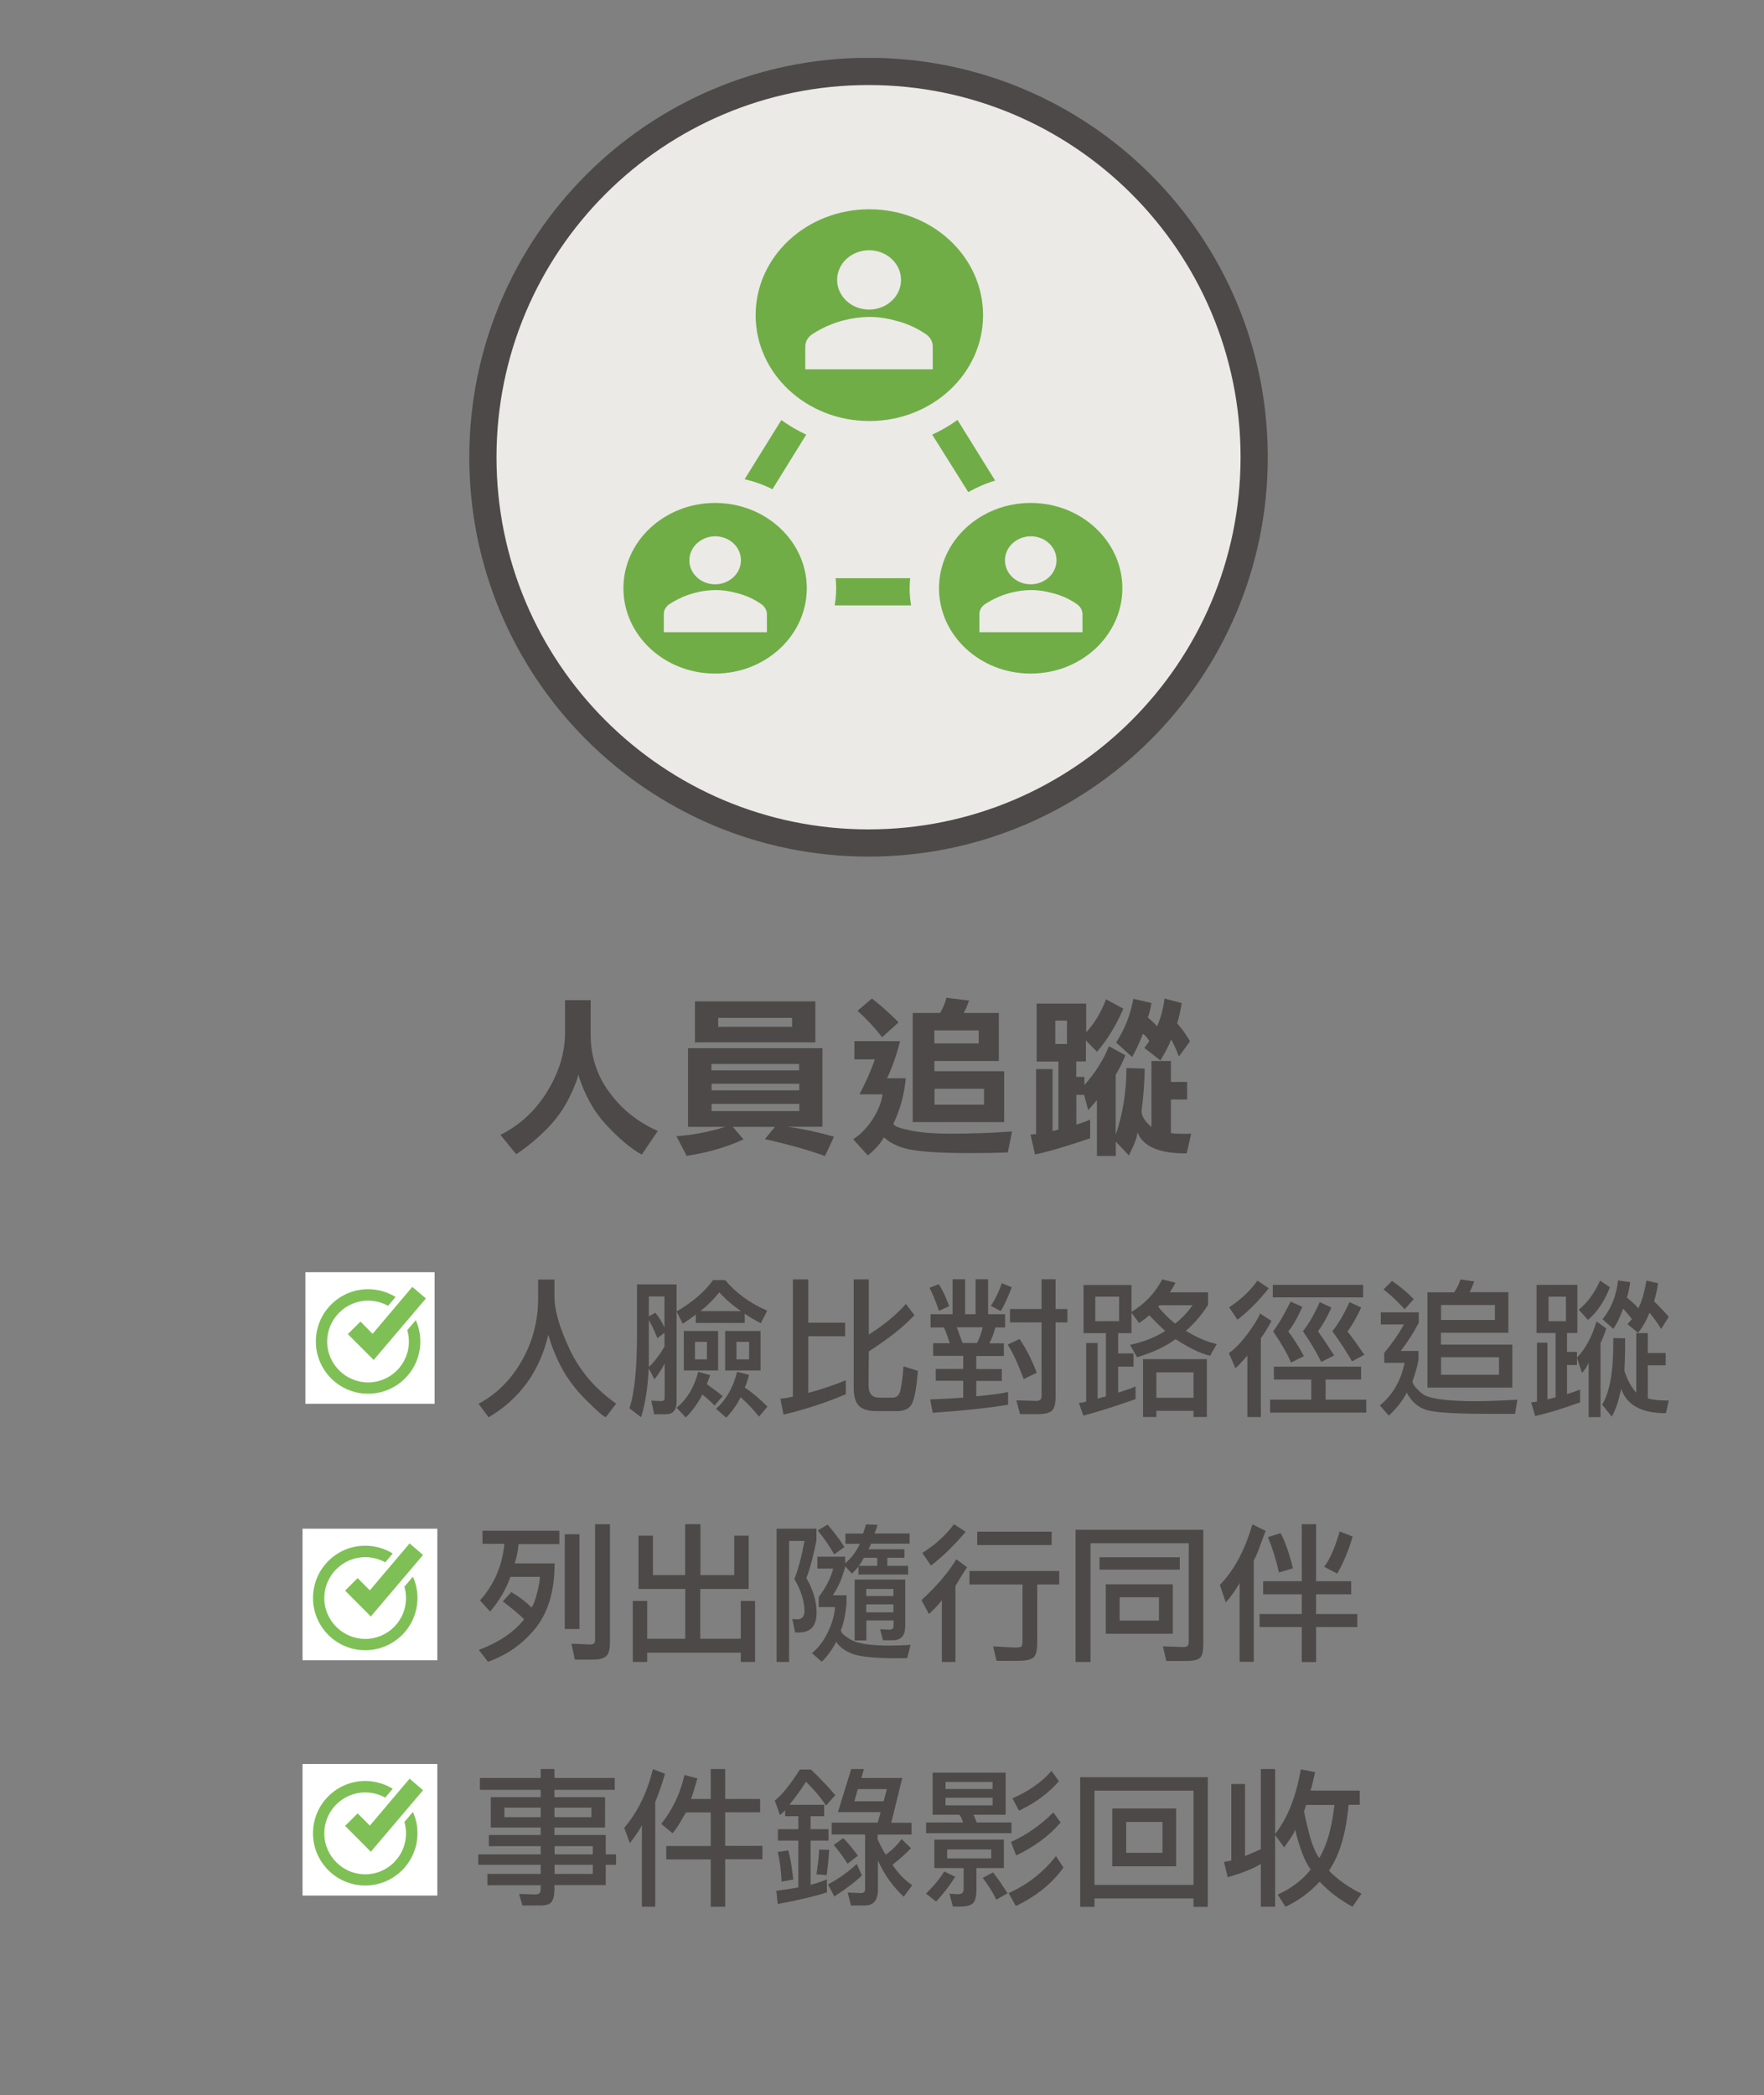 <?xml version="1.0" encoding="UTF-8"?>
<svg xmlns="http://www.w3.org/2000/svg" xmlns:xlink="http://www.w3.org/1999/xlink" viewBox="0 0 129.68 153.96">
  <rect x="0" y="0" width="129.68" height="153.96" fill="#808080" stroke="none"/>
  <defs>
    <style>
      .cls-1 {
        clip-path: url(#clippath-6);
      }

      .cls-2 {
        clip-path: url(#clippath-7);
      }

      .cls-3 {
        clip-path: url(#clippath-4);
      }

      .cls-4 {
        fill: #70ad47;
      }

      .cls-5 {
        clip-path: url(#clippath-9);
      }

      .cls-6 {
        clip-path: url(#clippath-10);
      }

      .cls-7 {
        fill: #fff;
      }

      .cls-8, .cls-9 {
        fill: none;
      }

      .cls-10 {
        clip-path: url(#clippath-1);
      }

      .cls-11 {
        isolation: isolate;
      }

      .cls-12 {
        clip-path: url(#clippath-5);
      }

      .cls-13 {
        clip-path: url(#clippath-8);
      }

      .cls-14 {
        clip-path: url(#clippath-3);
      }

      .cls-15 {
        fill: #7ec055;
      }

      .cls-16 {
        mix-blend-mode: multiply;
      }

      .cls-17 {
        clip-path: url(#clippath-2);
      }

      .cls-18 {
        fill: #4c4948;
      }

      .cls-19 {
        clip-path: url(#clippath);
      }

      .cls-20 {
        fill: #ebeae6;
      }

      .cls-9 {
        stroke: #4c4948;
        stroke-width: 2px;
      }
    </style>
    <clipPath id="clippath">
      <rect class="cls-8" width="129.68" height="153.96"/>
    </clipPath>
    <clipPath id="clippath-1">
      <rect class="cls-8" x="22.24" y="4.26" width="105.9" height="138.11"/>
    </clipPath>
    <clipPath id="clippath-2">
      <rect class="cls-8" x="22.24" y="4.26" width="105.9" height="138.11"/>
    </clipPath>
    <clipPath id="clippath-3">
      <rect class="cls-8" x="37.74" y="7.85" width="52.34" height="48.66"/>
    </clipPath>
    <clipPath id="clippath-4">
      <rect class="cls-8" x="22.24" y="4.26" width="105.9" height="138.11"/>
    </clipPath>
    <clipPath id="clippath-5">
      <rect class="cls-8" x="22.06" y="93.15" width="10.26" height="10.05"/>
    </clipPath>
    <clipPath id="clippath-6">
      <rect class="cls-8" x="22.45" y="93.49" width="9.5" height="9.67"/>
    </clipPath>
    <clipPath id="clippath-7">
      <rect class="cls-8" x="21.86" y="112" width="10.68" height="10.05"/>
    </clipPath>
    <clipPath id="clippath-8">
      <rect class="cls-8" x="22.24" y="112.34" width="9.91" height="9.67"/>
    </clipPath>
    <clipPath id="clippath-9">
      <rect class="cls-8" x="21.86" y="129.29" width="10.68" height="10.05"/>
    </clipPath>
    <clipPath id="clippath-10">
      <rect class="cls-8" x="22.24" y="129.63" width="9.91" height="9.67"/>
    </clipPath>
  </defs>
  <g class="cls-11">
    <g id="_圖層_2" data-name="圖層 2">
      <g id="_圖層_1-2" data-name="圖層 1">
        <g class="cls-19">
          <g class="cls-10">
            <g class="cls-17">
              <path class="cls-20" d="M63.85,61.95c15.65,0,28.35-12.69,28.35-28.35s-12.69-28.35-28.35-28.35-28.35,12.69-28.35,28.35,12.69,28.35,28.35,28.35"/>
              <path class="cls-9" d="M63.85,61.95c15.65,0,28.35-12.69,28.35-28.35s-12.69-28.35-28.35-28.35-28.35,12.69-28.35,28.35,12.69,28.35,28.35,28.35Z"/>
            </g>
            <g class="cls-14">
              <path class="cls-4" d="M56.78,35.96l2.49-4.02c-.65-.3-1.26-.66-1.83-1.07l-2.7,4.35c.71.16,1.4.41,2.04.73"/>
              <path class="cls-4" d="M66.98,44.49c-.07-.41-.11-.83-.11-1.25,0-.25.02-.5.04-.75h-5.48c.03.25.04.5.04.75,0,.42-.04.84-.11,1.25h5.62Z"/>
              <path class="cls-4" d="M71.19,36.16c.62-.35,1.28-.64,1.97-.84l-2.77-4.46c-.58.42-1.2.78-1.86,1.08l2.65,4.22Z"/>
              <path class="cls-4" d="M56.35,46.46h-7.55v-1.34c0-.28.15-.53.38-.7.56-.37,1.18-.66,1.85-.84.51-.14,1.03-.21,1.56-.22.53,0,1.05.08,1.56.22.67.16,1.3.45,1.85.84.23.17.37.43.38.7v1.34ZM52.57,39.41c1.05,0,1.9.78,1.9,1.76,0,.97-.84,1.76-1.89,1.77-1.05,0-1.9-.78-1.9-1.76h0c0-.98.85-1.76,1.89-1.77M52.57,36.96c-3.72,0-6.74,2.81-6.74,6.27s3.02,6.27,6.74,6.27,6.74-2.81,6.74-6.27-3.02-6.27-6.74-6.27"/>
              <path class="cls-4" d="M68.57,27.14h-9.37v-1.68c0-.34.18-.66.47-.87.69-.46,1.46-.81,2.28-1.03.63-.17,1.28-.26,1.94-.27.65,0,1.31.09,1.93.27.83.2,1.61.55,2.29,1.03.29.21.46.53.46.87v1.68ZM63.89,18.39c1.3,0,2.35.98,2.35,2.18s-1.05,2.18-2.35,2.18-2.35-.98-2.35-2.18c0-1.2,1.05-2.18,2.35-2.18M72.27,23.16c0-4.3-3.74-7.78-8.36-7.78s-8.36,3.48-8.36,7.78,3.74,7.78,8.36,7.78,8.36-3.48,8.36-7.78"/>
              <path class="cls-4" d="M79.55,46.46h-7.55v-1.34c0-.28.15-.53.38-.7.56-.37,1.18-.66,1.85-.84.51-.14,1.03-.21,1.56-.22.53,0,1.05.08,1.56.22.67.16,1.3.45,1.85.84.23.17.37.43.38.7v1.34ZM75.77,39.41c1.05,0,1.9.78,1.9,1.76,0,.97-.84,1.76-1.89,1.77-1.05,0-1.9-.78-1.9-1.76h0c0-.98.85-1.76,1.89-1.77M75.77,36.96c-3.72,0-6.74,2.81-6.74,6.27s3.02,6.27,6.74,6.27,6.74-2.81,6.74-6.27-3.02-6.27-6.74-6.27"/>
            </g>
            <g>
              <path class="cls-18" d="M40.76,94.03v1.24c0,1.01.37,2.31,1.12,3.89.74,1.58,1.88,2.91,3.42,3.99l-.76.99c-.13,0-.59-.4-1.4-1.2s-1.41-1.6-1.85-2.42c-.43-.82-.76-1.63-.98-2.44-.63,2.69-2.09,4.72-4.39,6.07l-.74-.99c1.32-.7,2.38-1.75,3.18-3.16.8-1.4,1.2-2.93,1.2-4.58v-1.39h1.2Z"/>
              <path class="cls-18" d="M47.69,100.57c-.06,1.37-.25,2.56-.56,3.58l-.86-.66c.37-1.07.56-2.89.56-5.45v-3.65h2.91v8.64c0,.6-.27.9-.79.9h-.86l-.21-1,.74.03c.16,0,.24-.07.24-.2v-2.55c-.27.49-.52.88-.75,1.15l-.41-.79ZM47.7,96.74l.48-.27c.26.33.49.69.67,1.08v-2.28h-1.15v1.46ZM47.7,100.46c.42-.4.8-.9,1.15-1.5v-1.02l-.52.4c-.23-.56-.44-1.01-.63-1.34v3.47ZM49.75,96.37c1.18-.69,2.07-1.46,2.67-2.3h.89c.78.94,1.81,1.69,3.09,2.25l-.47.92c-.5-.26-.9-.49-1.18-.71v.69h-3.6v-.62c-.2.17-.52.39-.96.68l-.45-.9ZM50.41,104.16l-.67-.71c.77-.63,1.3-1.51,1.59-2.64l.88.25c-.09.24-.17.46-.25.66.54.38.93.67,1.16.88l-.59.69c-.36-.37-.66-.63-.9-.81-.31.63-.72,1.19-1.22,1.69ZM50.27,97.81h2.52v2.9h-2.52v-2.9ZM51.97,98.61h-.88v1.29h.88v-1.29ZM54.48,96.35c-.62-.42-1.15-.88-1.6-1.38-.39.49-.85.95-1.39,1.38h2.99ZM53.38,104.17l-.74-.64c.74-.66,1.26-1.56,1.55-2.72l.88.23c-.14.49-.24.79-.32.92.52.35,1.08.82,1.67,1.41l-.62.73c-.44-.54-.89-1.02-1.36-1.42-.24.52-.59,1.01-1.04,1.49ZM53.31,97.81h2.6v2.9h-2.6v-2.9ZM55.07,98.61h-.93v1.29h.93v-1.29Z"/>
              <path class="cls-18" d="M58.3,94.02h1.12v3.18h2.71v1h-2.71v4.16c.92-.24,1.84-.55,2.76-.93v1.03c-1.39.59-2.92,1.1-4.58,1.5l-.23-1.17c.37-.04.67-.09.92-.16v-8.6ZM63.86,101.87c0,.56.26.84.79.84h.98c.31,0,.5-.2.58-.61.09-.42.16-.98.21-1.69l1.06.33c-.09,1.12-.22,1.9-.4,2.33-.17.42-.55.63-1.14.63h-1.49c-.6,0-1.03-.12-1.29-.38-.27-.25-.4-.7-.4-1.34v-7.96h1.11v4.05c1.07-.66,1.98-1.41,2.73-2.25l.62.83c-.78.84-1.9,1.73-3.35,2.66l-.02,2.55Z"/>
              <path class="cls-18" d="M69.03,96.34c-.27-.79-.5-1.35-.7-1.7l.68-.27c.26.39.52.93.77,1.62l-.75.34ZM69.82,98.72c-.12-.4-.26-.79-.42-1.17h-.99v-.97h1.62v-2.57h.92v2.57h.77v-2.57h.92v2.57h1.25v.97h-.71c-.13.47-.28.86-.45,1.17h1.07v.93h-2.03v.96h1.88v.87h-1.88v1.13c1.05-.1,1.83-.2,2.34-.31v.93c-1.46.24-3.31.44-5.54.59l-.19-.98c.37-.01.76-.03,1.16-.05.33-.02.75-.05,1.27-.08v-1.24h-2.02v-.87h2.02v-.96h-2.21v-.93h1.21ZM70.53,98.07c.09.26.17.47.23.62h1.07c.19-.37.33-.76.41-1.15h-1.91c.08.18.15.35.2.53ZM72.84,95.97c.31-.46.58-1.01.81-1.67l.73.3c-.31.8-.58,1.39-.82,1.75l-.72-.39ZM75.26,101.35c-.41-1.1-.8-1.95-1.18-2.54l.87-.41c.45.64.87,1.46,1.27,2.48l-.96.46ZM76.57,97.18h-2.32v-.98h2.32v-2.19h1.03v2.19h.87v.98h-.87v5.47c0,.5-.09.84-.26,1.01-.18.17-.51.26-.99.26h-1.36l-.27-1.01,1.48.04c.24,0,.37-.11.37-.34v-5.42Z"/>
              <path class="cls-18" d="M83.47,102.82c-1.52.54-2.8.94-3.83,1.21l-.32-.92c.11-.02.2-.04.29-.05.08-.01.16-.04.24-.06v-4.31h.84v4.09c.12-.03.33-.09.61-.17v-4.64h-1.64v-3.54h3.52v3.54h-.98v1.49h1.13v.97h-1.13v1.91c.58-.18,1.01-.33,1.28-.46v.95ZM82.27,95.29h-1.75v1.8h1.75v-1.8ZM88.81,94.96v.93c-.47.74-1.02,1.38-1.63,1.91.8.49,1.56.82,2.27.97l-.49.86c-.72-.17-1.56-.58-2.54-1.22-.69.52-1.63.97-2.83,1.33l-.52-.91c.99-.21,1.85-.55,2.59-1.02-.43-.39-.82-.78-1.17-1.16-.15.15-.4.34-.75.57l-.59-.79c1.01-.61,1.77-1.41,2.29-2.41l.97.24c-.1.22-.24.46-.41.71h2.81ZM84.04,99.88h4.68v4.25h-.98v-.45h-2.73v.45h-.98v-4.25ZM87.74,100.85h-2.73v1.87h2.73v-1.87ZM85.27,95.91l-.13.11c.37.47.79.89,1.25,1.25.51-.4.93-.85,1.28-1.35h-2.4Z"/>
              <path class="cls-18" d="M90.33,99.44c.41-.27.86-.73,1.34-1.36.48-.64.8-1.15.97-1.55l.83.54c-.29.56-.56.98-.78,1.27v5.8h-.99v-4.52c-.4.46-.69.77-.88.92l-.48-1.1ZM93.27,94.67c-.77.97-1.54,1.74-2.3,2.31l-.61-.91c.86-.56,1.55-1.21,2.08-1.96l.83.56ZM93.37,103.81v-.95h3.03v-1.48h-2.75v-.95h6.41v.95h-2.61v1.48h2.99v.95h-7.07ZM100.21,94.42v.92h-6.64v-.92h6.64ZM93.59,97.83c.34-.42.77-1.14,1.29-2.18l.86.39c-.34.77-.68,1.37-1.03,1.8.37.5.76,1.11,1.15,1.82l-.95.47c-.26-.62-.7-1.39-1.32-2.3ZM95.78,97.83c.42-.51.83-1.22,1.24-2.14l.86.4c-.3.67-.63,1.26-.99,1.75.26.35.66.94,1.19,1.77l-.95.47c-.31-.64-.76-1.39-1.35-2.26ZM97.94,97.83c.42-.5.84-1.21,1.27-2.14l.86.4c-.36.75-.69,1.34-1.01,1.75.34.44.76,1.02,1.24,1.72l-.91.48c-.36-.64-.84-1.38-1.44-2.21Z"/>
              <path class="cls-18" d="M101.75,99.44c.62-.75,1.1-1.45,1.46-2.11h-1.7v-.89h2.79v.76c-.39.76-.84,1.45-1.33,2.08h1.31v.64c-.06.39-.2.91-.44,1.58,0,.21.23.51.68.89.44.39,1.77.58,3.97.58,1.12-.01,2.14-.05,3.06-.11l-.17,1.04h-1.88c-2.45,0-3.99-.09-4.62-.28-.62-.19-1.11-.61-1.46-1.27-.33.62-.77,1.17-1.32,1.68l-.66-.75c.95-.77,1.55-1.82,1.82-3.13h-1.5v-.73ZM103.27,96.22c-.56-.61-1.08-1.1-1.56-1.46l.62-.63c.64.44,1.17.89,1.6,1.34l-.67.75ZM110.89,94.96v2.98h-4.96v.87h5.25v3.16h-6.24v-7h1.97c.21-.32.36-.64.46-.95l1.01.15c-.11.29-.22.56-.34.79h2.86ZM109.9,95.9h-3.96v1.1h3.96v-1.1ZM110.2,99.74h-4.26v1.29h4.26v-1.29Z"/>
              <path class="cls-18" d="M116.17,103.05c-1.3.47-2.4.81-3.31,1.01l-.3-1c.07,0,.15-.02.23-.03.09-.01.15-.03.2-.03v-4.33h.77v4.17c.1-.02.2-.05.31-.08s.2-.05.29-.08v-4.72h-1.4v-3.54h3v3.54h-.76v1.39h.73v.96h-.73v2.14c.13-.04.28-.09.46-.15.17-.06.34-.12.5-.18v.93ZM115.12,95.29h-1.28v1.8h1.28v-1.8ZM116.79,100.13c-.12.3-.29.55-.49.76l-.37-1.11c.63-.67,1.11-1.56,1.44-2.67l.71.52c-.13.42-.27.77-.42,1.07v5.44h-.87v-4.01ZM116.06,96.24c.63-.49,1.15-1.2,1.57-2.13l.72.49c-.39,1.01-.92,1.81-1.61,2.4l-.68-.76ZM121.14,97.97v1.46h1.31v.9h-1.31v2.43c.34.11.81.16,1.39.16h.15l-.21.93h-.05c-1.75,0-2.83-.6-3.24-1.79,0,.05-.07.32-.2.82-.14.5-.31.91-.49,1.22l-.71-.88c.54-.87.82-2.35.82-4.46v-.43l.87.02v.55c0,.68-.02,1.29-.05,1.82,0,.07.08.29.25.67.17.37.38.69.62.96v-4.38h.88ZM121.04,94.11l.85.19c-.06.44-.16.88-.29,1.34.24.21.6.59,1.08,1.13l-.56.89c-.34-.54-.63-.93-.86-1.19-.21.54-.49,1.04-.84,1.48l-.77-.64.32-.38c-.2-.25-.42-.5-.64-.76-.26.69-.5,1.18-.73,1.48l-.79-.7c.64-.79,1.02-1.74,1.14-2.85l.89.12c-.04.34-.11.72-.24,1.14.4.32.68.58.83.78.24-.4.44-1.08.61-2.04Z"/>
            </g>
            <g>
              <path class="cls-18" d="M38.12,113.47c-.04.51-.14.98-.28,1.42h2.93v.05c0,1.98-.47,3.54-1.4,4.71-.93,1.15-2.1,1.98-3.5,2.47l-.67-.87c1.48-.56,2.59-1.31,3.33-2.25-.31-.32-.83-.76-1.57-1.32l.63-.68c.53.31,1.03.68,1.49,1.13.14-.19.27-.54.4-1.06.14-.52.21-.92.21-1.19h-2.17c-.31.9-.81,1.75-1.49,2.55l-.74-.82c1.05-1.18,1.64-2.57,1.79-4.16h-1.61v-.96h5.65v.98h-3.02ZM41.52,119.71v-6.96h1.08v6.96h-1.08ZM43.76,112.01h1.08v8.69c0,.5-.09.83-.27,1-.17.17-.5.26-.98.26h-1.33l-.25-1.17,1.39.06c.24,0,.35-.11.35-.33v-8.51Z"/>
              <path class="cls-18" d="M54.46,120.43v-2.78h1.05v4.48h-1.05v-.68h-6.88v.68h-1.06v-4.48h1.06v2.78h2.8v-3.66h-3.44v-3.92h1.06v2.9h2.37v-3.74h1.12v3.74h2.49v-2.9h1.06v3.92h-3.56v3.66h2.95Z"/>
              <path class="cls-18" d="M60.02,113.18c-.19,1.02-.43,1.96-.74,2.79.5.86.75,1.71.75,2.55,0,.97-.44,1.45-1.33,1.45-.1,0-.18,0-.25-.01l-.2-.99c.1.02.21.03.34.03.37,0,.55-.21.55-.63,0-.69-.25-1.48-.74-2.34.31-.79.55-1.72.74-2.79h-1.13v8.89h-.92v-9.79h2.93v.84ZM63.2,113.45h-1.05v-.75h1.29c.06-.14.14-.37.23-.68l.84.04c-.09.32-.17.53-.23.63h2.59v.75h-2.83c-.08.19-.14.33-.19.41h2.64v.63h-1.26v.59h1.53v.64h-3.65v-.64h1.38v-.59h-.99c-.24.47-.53.85-.87,1.16l-.49-.53c-.19.78-.49,1.49-.91,2.12h1v.67c-.08.78-.21,1.41-.41,1.9,0,.19.25.42.75.71.51.28,1.44.42,2.79.42.57,0,1.1-.02,1.58-.05l-.25.97c-.21,0-.48.01-.81.01-1.43,0-2.45-.09-3.05-.27-.6-.19-1.06-.5-1.36-.93-.27.53-.62,1.02-1.06,1.46l-.72-.64c.44-.34.82-.83,1.14-1.47s.51-1.27.56-1.91h-1.2v-.74c.56-.75.91-1.45,1.06-2.09h-1.16v-.87h2.04v.48c.45-.37.81-.84,1.08-1.42ZM61.32,114.22c-.31-.56-.71-1.14-1.2-1.75l.72-.43c.49.57.91,1.12,1.24,1.65l-.75.53ZM66.54,119.55c0,.66-.31.99-.92.99h-.71l-.21-.81.68.03c.21,0,.31-.09.31-.28v-.4h-2v1.47h-.86v-4.47h3.72v3.46ZM63.68,117.29h2v-.52h-2v.52ZM63.68,118.49h2v-.59h-2v.59Z"/>
              <path class="cls-18" d="M70.25,122.13h-1.01v-4.54c-.18.26-.49.6-.95,1.02l-.55-1.02c1.14-1.05,1.99-2.04,2.56-3l.79.58c-.37.57-.65,1.03-.85,1.38v5.59ZM70.99,112.57c-.85,1-1.69,1.82-2.55,2.48l-.64-.93c.95-.59,1.72-1.29,2.33-2.11l.86.56ZM76.25,116.42v4.33c0,.54-.09.9-.27,1.05-.19.17-.58.25-1.17.25h-1.55s-.25-1.06-.25-1.06l1.5.08h.18c.2,0,.33-.02.39-.06.06-.05.09-.2.09-.45v-4.12h-3.9v-.99h6.6v.99h-1.62ZM71.84,113.54v-.98h5.47v.98h-5.47Z"/>
              <path class="cls-18" d="M87.37,113.41h-7.2v8.72h-1.1v-9.71h9.39v8.37c0,.51-.07.84-.21,1.01-.15.17-.49.26-1.01.26h-1.5l-.25-1.07,1.53.05c.24,0,.37-.11.37-.34v-7.28ZM86.73,115.35h-5.9v-.91h5.9v.91ZM81.29,116.43h4.93v3.63h-4.93v-3.63ZM85.2,117.38h-2.89v1.71h2.89v-1.71Z"/>
              <path class="cls-18" d="M89.67,116.48c1.05-1.07,1.84-2.55,2.4-4.46l.97.48c-.11.29-.24.65-.4,1.07-.14.42-.3.79-.47,1.11v7.44h-1.04v-5.79c-.28.51-.62.98-1.02,1.43l-.43-1.29ZM92.6,118.61h3.1v-1.45h-2.84v-.96h2.84v-4.19h1.05v4.19h2.58v.96h-2.58v1.45h3.03v.96h-3.03v2.57h-1.05v-2.57h-3.1v-.96ZM94.02,115.56c-.2-.92-.47-1.78-.81-2.6l.93-.29c.33.59.63,1.45.91,2.58l-1.04.31ZM99.44,112.91c-.27.95-.64,1.85-1.13,2.73l-.96-.5c.4-.52.78-1.38,1.14-2.6l.95.38Z"/>
            </g>
            <g>
              <path class="cls-18" d="M40.76,134.85h3.77v1.42h.76v.77h-.76v1.49h-3.77v.23c0,.48-.07.81-.2.99-.14.19-.42.28-.83.28h-1.32l-.25-.85,1.2.04c.26,0,.39-.12.39-.35v-.33h-3.92v-.83h3.92v-.67h-4.59v-.77h4.59v-.6h-3.81v-.82h3.81v-.55h-3.67v-2.23h3.67v-.54h-4.47v-.87h4.47v-.66h1.01v.66h4.43v.87h-4.43v.54h3.72v2.23h-3.72v.55ZM39.75,132.84h-2.67v.7h2.67v-.7ZM40.76,133.54h2.72v-.7h-2.72v.7ZM43.58,136.27v-.6h-2.81v.6h2.81ZM43.58,137.71v-.67h-2.81v.67h2.81Z"/>
              <path class="cls-18" d="M45.89,134.33c.99-1.17,1.69-2.61,2.11-4.32l.89.34c-.25.83-.49,1.52-.72,2.07v7.7h-.98v-6c-.14.31-.44.75-.89,1.33l-.41-1.13ZM52.25,140.13v-3.49h-3.27v-.98h3.27v-2.47h-1.82c-.17.29-.32.53-.43.74-.15.24-.33.51-.55.79l-.84-.68c.84-1.06,1.41-2.26,1.71-3.6l.95.25c-.22.77-.38,1.28-.47,1.51h1.45v-2.2h1.06v2.2h2.57v.98h-2.57v2.47h2.74v.98h-2.74v3.49h-1.06Z"/>
              <path class="cls-18" d="M57.18,139.93l-.11-.98c.79-.11,1.34-.19,1.62-.25v-3.44h-1.5v-.84h1.5v-.95h-.97v-.43l-.38.35-.38-1.07c.53-.42,1.14-1.18,1.84-2.28h.82c.73.7,1.32,1.33,1.78,1.88l-.67.77c-.44-.65-.94-1.24-1.48-1.75-.4.63-.81,1.19-1.22,1.69h2.56v.84h-1v.95h1.32v.84h-1.32v3.25c.39-.1.79-.23,1.2-.4v.96c-1.02.32-2.23.6-3.62.85ZM57.46,138.28c-.04-.87-.14-1.59-.28-2.18l.77-.12c.14.47.26,1.19.37,2.14l-.86.16ZM60.96,135.94c-.06.84-.13,1.46-.19,1.86l-.75-.06c.11-.72.18-1.32.2-1.82l.74.02ZM63.36,137.82c-.36.37-1.03.89-2.02,1.55l-.47-.88c.86-.48,1.56-.98,2.11-1.51l.39.85ZM65.13,136.29c.44-.32.82-.69,1.15-1.14l.69.67c-.44.46-.9.86-1.35,1.21,0,.04.14.24.42.58.28.34.62.65,1.02.93l-.62.84c-.79-.72-1.42-1.6-1.9-2.66v2.16c0,.77-.33,1.15-.98,1.15h-1l-.24-.95.97.04c.21,0,.31-.1.31-.31v-4h-2.46v-.87h3.39l.21-.77h-3.14l.98-3.17h.93l-.19.66h3.01l-.81,3.29h1.49v.87h-2.49v.35c.24.52.44.9.6,1.12ZM62.31,136.96c-.35-.54-.69-1-1.02-1.38l.7-.5c.28.27.64.7,1.08,1.29l-.76.59ZM63.06,131.48l-.25.89h2.15l.24-.89h-2.14Z"/>
              <path class="cls-18" d="M71.56,133.36c.04.08.09.17.13.28.04.11.08.21.11.29h2.56v.79h-6.28v-.79h2.72c-.07-.24-.16-.43-.27-.57h-1.97v-3.09h5.37v3.09h-2.36ZM68.08,139.15c.63-.62,1.07-1.16,1.33-1.62l.81.39c-.43.69-.9,1.29-1.4,1.82l-.74-.58ZM71.78,137.28v1.56c0,.51-.08.84-.24,1.01-.17.17-.48.26-.96.26h-.53l-.25-.95.57.04h.09c.25,0,.38-.12.38-.35v-1.57h-2.15v-2.09h5.11v2.09h-2.03ZM72.97,130.95h-3.46v.52h3.46v-.52ZM69.51,132.67h3.46v-.56h-3.46v.56ZM72.87,135.91h-3.24v.66h3.24v-.66ZM73.25,139.61c-.29-.59-.63-1.12-1-1.61l.75-.4c.17.21.33.42.48.64.17.26.37.56.59.89l-.83.47ZM78.18,137.24c-.83,1.17-2,2.11-3.5,2.83l-.53-.95c1.38-.62,2.54-1.52,3.48-2.72l.55.84ZM77.97,133.93c-.86,1-1.95,1.8-3.27,2.42l-.38-.99c1.12-.5,2.16-1.22,3.12-2.17l.53.74ZM77.84,130.9c-.77.89-1.75,1.61-2.93,2.16l-.48-.9c1.23-.55,2.19-1.22,2.87-2.02l.55.76Z"/>
              <path class="cls-18" d="M79.4,130.6h9.39v9.53h-1.05v-.62h-7.28v.62h-1.05v-9.53ZM87.74,131.59h-7.28v6.93h7.28v-6.93ZM81.77,132.9h4.69v4.25h-4.69v-4.25ZM85.46,133.89h-2.67v2.27h2.67v-2.27Z"/>
              <path class="cls-18" d="M90.26,137.96l-.28-1.13c.25-.04.43-.08.54-.11v-5.62h1.01v5.29c.21-.09.43-.17.63-.26.21-.09.38-.17.53-.24v-5.89h1.05v10.12h-1.05v-3.14c-.58.35-1.39.67-2.43.97ZM95.64,130.03l1.04.2c-.14.64-.25,1.1-.34,1.36h3.62v1.04h-.82c-.18,2.08-.66,3.69-1.43,4.82,0,.06.24.28.71.67.48.38,1.03.73,1.67,1.04l-.66.96c-.91-.49-1.72-1.1-2.42-1.84-.72.79-1.56,1.4-2.51,1.84l-.57-.89c1.02-.47,1.83-1.08,2.42-1.84-.45-.64-.83-1.63-1.14-2.95,0,.15-.27.59-.81,1.32l-.69-.95c.93-1.16,1.57-2.76,1.92-4.79ZM96.02,132.64c-.06.22-.11.36-.15.42,0,.14.11.65.34,1.55.22.9.48,1.54.78,1.93.56-.95.93-2.25,1.11-3.9h-2.08Z"/>
            </g>
            <g class="cls-3">
              <g class="cls-16">
                <g class="cls-12">
                  <rect class="cls-7" x="22.45" y="93.49" width="9.5" height="9.67"/>
                  <g class="cls-1">
                    <path class="cls-15" d="M30.56,97.02l-.62.73c.08.27.12.55.12.84,0,1.66-1.35,3-3,3s-3.01-1.35-3.01-3,1.35-3.01,3.01-3.01c.53,0,1.03.14,1.47.38l.55-.65c-.59-.36-1.28-.57-2.02-.57-2.12,0-3.84,1.72-3.84,3.84s1.72,3.84,3.84,3.84,3.84-1.72,3.84-3.84c0-.56-.12-1.09-.34-1.57"/>
                    <polygon class="cls-15" points="27.47 99.94 25.57 98.04 26.5 97.12 27.39 98.02 30.31 94.57 31.31 95.42 27.47 99.94"/>
                    <path class="cls-15" d="M31.81,110.53c.04-.24.24-.47.24-.72s-.2-.48-.24-.72c-.04-.25.08-.53,0-.76-.08-.24-.34-.39-.45-.61-.11-.22-.08-.53-.23-.73-.15-.2-.45-.27-.62-.44-.17-.18-.24-.48-.44-.62-.2-.15-.51-.12-.73-.23-.22-.11-.37-.38-.61-.45-.23-.08-.51.05-.76,0-.24-.04-.47-.24-.72-.24s-.48.21-.72.24c-.25.04-.53-.08-.76,0-.24.08-.39.34-.61.45-.22.11-.53.08-.73.23-.2.14-.27.45-.44.62-.18.17-.48.24-.62.44-.14.2-.12.51-.23.73-.11.22-.38.37-.45.61-.07.23.05.52,0,.76-.04.24-.24.47-.24.72s.2.48.24.72c.04.25-.08.53,0,.76.08.24.34.39.45.61.11.22.08.53.23.73.14.2.45.27.62.44.17.17.24.48.44.62.2.15.51.12.73.23.22.11.37.38.61.45.23.07.51-.05.76,0,.24.04.47.24.72.24s.48-.2.72-.24c.25-.04.53.08.76,0,.24-.08.39-.34.61-.45.22-.11.53-.08.73-.23.2-.15.27-.45.44-.62.18-.17.48-.24.62-.44.14-.2.12-.51.23-.73.11-.22.38-.38.45-.61.07-.23-.05-.51,0-.76M29.59,106.55l.99.85-3.69,4.26-1.65-1.65.92-.92.66.66,2.77-3.2ZM27.26,113.57c-2.08,0-3.76-1.68-3.76-3.76s1.68-3.76,3.76-3.76c.64,0,1.25.16,1.77.44l-.38.44c-.42-.2-.9-.32-1.4-.32-1.77,0-3.2,1.43-3.2,3.2s1.43,3.2,3.2,3.2,3.2-1.43,3.2-3.2c0-.45-.09-.87-.26-1.26l.4-.46c.27.51.42,1.1.42,1.72,0,2.08-1.68,3.76-3.76,3.76"/>
                    <polygon class="cls-15" points="38.41 100.29 36.37 98.25 37.29 97.32 38.33 98.36 41.46 94.65 42.46 95.49 38.41 100.29"/>
                    <polygon class="cls-15" points="40.67 98.33 40.67 101.52 35.55 101.52 35.55 96.41 39.36 96.41 40.07 95.57 34.72 95.57 34.72 102.36 41.51 102.36 41.51 97.34 40.67 98.33"/>
                    <polygon class="cls-15" points="38.66 111.47 36.71 109.52 37.63 108.6 38.58 109.55 41.71 105.87 42.7 106.72 38.66 111.47"/>
                    <path class="cls-15" d="M41.97,108.29v1.42c0,1.94-1,3.11-1.83,3.75-.89.69-1.78.92-1.82.93-.03,0-.07.01-.1.01-.04,0-.07,0-.11-.02-.04,0-.93-.25-1.82-.94-1.2-.93-1.83-2.22-1.83-3.73l-.02-3.03c2.33,0,3.75-1.44,3.76-1.45.03.07.84,1.08,2.27,1.35l-.61.72c-.83-.24-1.35-.63-1.66-.96-.44.46-1.31,1.07-2.91,1.16v2.2c0,1.26.51,2.3,1.5,3.07.59.46,1.18.68,1.41.76.24-.08.84-.31,1.43-.77.98-.77,1.48-1.8,1.48-3.07v-.43l.84-.99Z"/>
                  </g>
                </g>
              </g>
              <g class="cls-16">
                <g class="cls-2">
                  <rect class="cls-7" x="22.24" y="112.34" width="9.91" height="9.67"/>
                  <g class="cls-13">
                    <path class="cls-15" d="M30.35,115.87l-.62.73c.08.27.12.55.12.84,0,1.66-1.35,3-3,3s-3.01-1.35-3.01-3,1.35-3.01,3.01-3.01c.53,0,1.03.14,1.47.38l.55-.65c-.59-.36-1.28-.57-2.02-.57-2.12,0-3.84,1.72-3.84,3.84s1.72,3.84,3.84,3.84,3.84-1.72,3.84-3.84c0-.56-.12-1.09-.34-1.57"/>
                    <polygon class="cls-15" points="27.26 118.79 25.37 116.89 26.29 115.97 27.19 116.87 30.11 113.42 31.1 114.27 27.26 118.79"/>
                    <path class="cls-15" d="M31.6,129.38c.04-.24.24-.47.24-.72s-.2-.48-.24-.72c-.04-.25.08-.53,0-.76-.08-.24-.34-.39-.45-.61-.11-.22-.08-.53-.23-.73-.14-.2-.45-.27-.62-.44-.17-.18-.24-.48-.44-.62-.2-.15-.51-.12-.73-.23-.22-.11-.37-.38-.61-.45-.23-.08-.51.05-.76,0-.24-.04-.47-.24-.72-.24s-.48.2-.72.24c-.25.04-.53-.08-.76,0-.24.08-.39.34-.61.45-.22.11-.53.08-.73.23-.2.14-.27.45-.44.62-.18.17-.48.24-.62.44-.14.2-.12.51-.23.73-.11.22-.38.37-.45.61-.07.23.05.52,0,.76-.04.24-.24.47-.24.72s.2.48.24.72c.04.25-.08.53,0,.76.08.24.34.39.45.61.11.22.08.53.23.73.14.2.45.27.62.44.17.17.24.48.44.62.2.14.51.12.73.23.22.11.37.38.61.45.23.07.51-.05.76,0,.24.04.47.24.72.24s.48-.2.72-.24c.25-.04.53.08.76,0,.24-.08.39-.34.61-.45.22-.11.53-.08.73-.23.2-.15.27-.45.44-.62.18-.17.48-.24.62-.44.15-.2.12-.51.23-.73.11-.22.38-.38.45-.61.07-.23-.05-.52,0-.76M29.39,125.4l.99.85-3.69,4.26-1.65-1.65.92-.92.66.66,2.77-3.2ZM27.05,132.42c-2.08,0-3.76-1.68-3.76-3.76s1.68-3.76,3.76-3.76c.64,0,1.25.16,1.77.44l-.38.44c-.42-.2-.9-.32-1.4-.32-1.77,0-3.2,1.43-3.2,3.2s1.43,3.2,3.2,3.2,3.2-1.43,3.2-3.2c0-.45-.09-.87-.26-1.26l.4-.46c.27.52.41,1.1.41,1.72,0,2.08-1.68,3.76-3.76,3.76"/>
                    <polygon class="cls-15" points="38.2 119.14 36.16 117.1 37.08 116.17 38.12 117.21 41.25 113.5 42.25 114.34 38.2 119.14"/>
                    <polygon class="cls-15" points="40.46 117.18 40.46 120.37 35.35 120.37 35.35 115.26 39.16 115.26 39.87 114.42 34.51 114.42 34.51 121.21 41.3 121.21 41.3 116.19 40.46 117.18"/>
                    <polygon class="cls-15" points="38.45 130.32 36.5 128.37 37.42 127.45 38.37 128.4 41.5 124.72 42.49 125.57 38.45 130.32"/>
                    <path class="cls-15" d="M41.77,127.14v1.42c0,1.94-1,3.11-1.83,3.75-.89.69-1.78.92-1.82.93-.03,0-.07.01-.1.01-.04,0-.07,0-.11-.02-.04,0-.93-.25-1.82-.94-1.2-.93-1.83-2.22-1.83-3.73l-.02-3.03c2.33,0,3.75-1.44,3.76-1.45.03.07.84,1.08,2.27,1.35l-.61.72c-.83-.24-1.35-.64-1.66-.96-.44.46-1.31,1.07-2.91,1.16v2.2c0,1.26.51,2.3,1.5,3.07.59.46,1.18.68,1.41.76.24-.08.84-.31,1.43-.77.98-.77,1.48-1.8,1.48-3.07v-.43l.84-.99Z"/>
                  </g>
                </g>
              </g>
              <g class="cls-16">
                <g class="cls-5">
                  <rect class="cls-7" x="22.24" y="129.63" width="9.91" height="9.67"/>
                  <g class="cls-6">
                    <path class="cls-15" d="M30.35,133.16l-.62.73c.08.27.12.55.12.84,0,1.66-1.35,3.01-3,3.01s-3.01-1.35-3.01-3.01,1.35-3.01,3.01-3.01c.53,0,1.03.14,1.47.38l.55-.65c-.59-.36-1.28-.57-2.02-.57-2.12,0-3.84,1.72-3.84,3.84s1.72,3.84,3.84,3.84,3.84-1.72,3.84-3.84c0-.56-.12-1.09-.34-1.57"/>
                    <polygon class="cls-15" points="27.26 136.08 25.37 134.18 26.29 133.26 27.19 134.16 30.11 130.71 31.1 131.56 27.26 136.08"/>
                    <path class="cls-15" d="M31.6,146.67c.04-.24.24-.47.24-.72s-.2-.48-.24-.72c-.04-.25.08-.53,0-.76-.08-.24-.34-.39-.45-.61-.11-.22-.08-.53-.23-.73-.14-.2-.45-.27-.62-.44-.17-.18-.24-.48-.44-.62-.2-.14-.51-.12-.73-.23-.22-.11-.37-.38-.61-.45-.23-.08-.51.05-.76,0-.24-.04-.47-.24-.72-.24s-.48.2-.72.24c-.25.04-.53-.08-.76,0-.24.08-.39.34-.61.45-.22.11-.53.08-.73.23-.2.14-.27.45-.44.62-.18.17-.48.24-.62.44-.14.2-.12.51-.23.73-.11.22-.38.37-.45.61-.07.23.05.52,0,.76-.04.24-.24.47-.24.72s.2.48.24.72c.04.25-.08.53,0,.76.08.24.34.39.45.61.11.22.08.53.23.73.14.2.45.27.62.44.17.17.24.48.44.62.2.14.51.12.73.23.22.11.37.38.61.46.23.07.51-.05.76,0,.24.04.47.24.72.24s.48-.2.72-.24c.25-.04.53.08.76,0,.24-.08.39-.34.61-.46.22-.11.53-.08.73-.23.2-.14.27-.45.44-.62.18-.17.48-.24.62-.44.15-.2.12-.51.23-.73.11-.22.38-.38.45-.61.07-.23-.05-.51,0-.76M29.39,142.69l.99.85-3.69,4.26-1.65-1.65.92-.92.66.66,2.77-3.2ZM27.05,149.71c-2.08,0-3.76-1.68-3.76-3.76s1.68-3.76,3.76-3.76c.64,0,1.25.16,1.77.44l-.38.43c-.42-.2-.9-.32-1.4-.32-1.77,0-3.2,1.43-3.2,3.2s1.43,3.2,3.2,3.2,3.2-1.43,3.2-3.2c0-.45-.09-.87-.26-1.26l.4-.46c.27.51.41,1.1.41,1.72,0,2.08-1.68,3.76-3.76,3.76"/>
                    <polygon class="cls-15" points="38.2 136.43 36.16 134.39 37.08 133.46 38.12 134.5 41.25 130.79 42.25 131.63 38.2 136.43"/>
                    <polygon class="cls-15" points="40.46 134.47 40.46 137.66 35.35 137.66 35.35 132.55 39.16 132.55 39.87 131.71 34.51 131.71 34.51 138.5 41.3 138.5 41.3 133.48 40.46 134.47"/>
                    <polygon class="cls-15" points="38.45 147.61 36.5 145.66 37.42 144.74 38.37 145.69 41.5 142.01 42.49 142.86 38.45 147.61"/>
                    <path class="cls-15" d="M41.77,144.43v1.42c0,1.94-1,3.11-1.83,3.75-.89.69-1.78.92-1.82.93-.03,0-.07.01-.1.01-.04,0-.07,0-.11-.02-.04-.01-.93-.25-1.82-.94-1.2-.93-1.83-2.22-1.83-3.73l-.02-3.03c2.33,0,3.75-1.44,3.76-1.45.03.07.84,1.08,2.27,1.36l-.61.72c-.83-.24-1.35-.63-1.66-.96-.44.46-1.31,1.07-2.91,1.16v2.2c0,1.26.51,2.3,1.5,3.07.59.46,1.18.68,1.41.76.24-.08.84-.31,1.43-.77.98-.77,1.48-1.8,1.48-3.07v-.43l.84-.99Z"/>
                  </g>
                </g>
              </g>
            </g>
            <g>
              <path class="cls-18" d="M41.54,73.5h1.88v2.51c0,1.6.46,3.02,1.38,4.27.93,1.26,2.11,2.2,3.56,2.83l-1.18,1.74c-.76-.42-1.61-1.12-2.55-2.12-.94-.99-1.65-2.25-2.13-3.78,0,.25-.22.82-.65,1.71-.44.88-1.01,1.67-1.71,2.36-.7.7-1.43,1.3-2.19,1.8l-1.16-1.42c1.42-.71,2.57-1.77,3.45-3.2.87-1.43,1.3-2.86,1.3-4.31v-2.4Z"/>
              <path class="cls-18" d="M60.46,77.02v5.78h-2.57c1.03.14,2.17.38,3.42.73l-.66,1.42c-1.24-.44-2.71-.86-4.42-1.24l.74-.9h-3.1l.79.92c-1.26.58-2.66.98-4.18,1.21l-.75-1.44c1.27-.1,2.46-.33,3.57-.69h-2.72v-5.78h9.89ZM51.09,73.59h8.85v3.01h-8.85v-3.01ZM58.75,78.19h-6.45v.47h6.45v-.47ZM52.31,80.13h6.45v-.49h-6.45v.49ZM52.31,81.65h6.45v-.53h-6.45v.53ZM52.8,75.46h5.43v-.66h-5.43v.66Z"/>
              <path class="cls-18" d="M74.4,83.15l-.31,1.54c-.82.03-1.73.05-2.72.05-1.83,0-3.21-.07-4.15-.21-.94-.13-1.69-.45-2.24-.95-.25.45-.64.89-1.18,1.33l-1.08-1.19c.52-.33,1-.81,1.42-1.45.41-.64.66-1.25.74-1.85h-1.7c.43-.8.82-1.66,1.14-2.57h-1.51v-1.34h3.36c-.26,1.03-.58,1.94-.96,2.73h1.38c-.12,1.24-.43,2.35-.91,3.33,0,.16.38.32,1.13.48.75.17,1.76.26,3,.26,1.6,0,3.13-.05,4.59-.16ZM64.1,73.38c.66.51,1.31,1.09,1.96,1.75l-1.21,1.09c-.59-.75-1.19-1.39-1.81-1.94l1.06-.9ZM73.43,74.44v3.53h-4.74v.75h5.13v3.74h-6.72v-8.02h2.01c.24-.4.39-.77.46-1.12l1.67.21c-.12.34-.25.65-.39.91h2.58ZM71.95,75.72h-3.26v.96h3.26v-.96ZM72.34,80.01h-3.64v1.17h3.64v-1.17Z"/>
              <path class="cls-18" d="M79.82,75.9c.63-.68,1.13-1.5,1.49-2.46l1.27.68c-.51,1.2-1.15,2.26-1.93,3.17l-.82-.83v1.54h-.71v1.14h.6v.6c.83-.94,1.43-1.9,1.8-2.86l1.21.67c-.18.48-.42.96-.71,1.44v4.41c.52-1.53.79-3.16.79-4.91l1.34.04c0,.89-.08,1.93-.23,3.13,0,.36.24.75.73,1.16v-4.85h1.43v1.54h1.19v1.29h-1.19v2.47c.18.03.5.05.96.05.23,0,.41,0,.53-.01l-.33,1.45h-.1c-1.95,0-3.13-.52-3.52-1.56,0,.3-.21.87-.63,1.71l-.96-1.01v1.05h-1.39v-4.1l-.64.73-.3-1.12h-.57v2.18c.33-.09.66-.21,1.01-.36v1.37c-1.7.58-3.05.98-4.05,1.19l-.33-1.46.41-.04v-4.77h1.21v4.55l.43-.11v-5h-1.6v-4.26h3.64v2.15ZM78.44,75h-.86v1.72h.86v-1.72ZM85.6,73.38l1.27.33c-.07.5-.18,1-.33,1.49.43.51.74.95.94,1.32l-.81,1.12c-.18-.47-.37-.89-.57-1.25-.16.42-.43.93-.79,1.54l-1.18-.92.36-.5c-.14-.25-.3-.43-.47-.54-.24.63-.5,1.2-.79,1.71l-1.18-1.07c.62-.94,1.05-2.01,1.27-3.21l1.33.31c-.05.34-.14.69-.27,1.07.29.23.51.44.68.64.25-.54.44-1.21.55-2.02Z"/>
            </g>
          </g>
        </g>
      </g>
    </g>
  </g>
</svg>